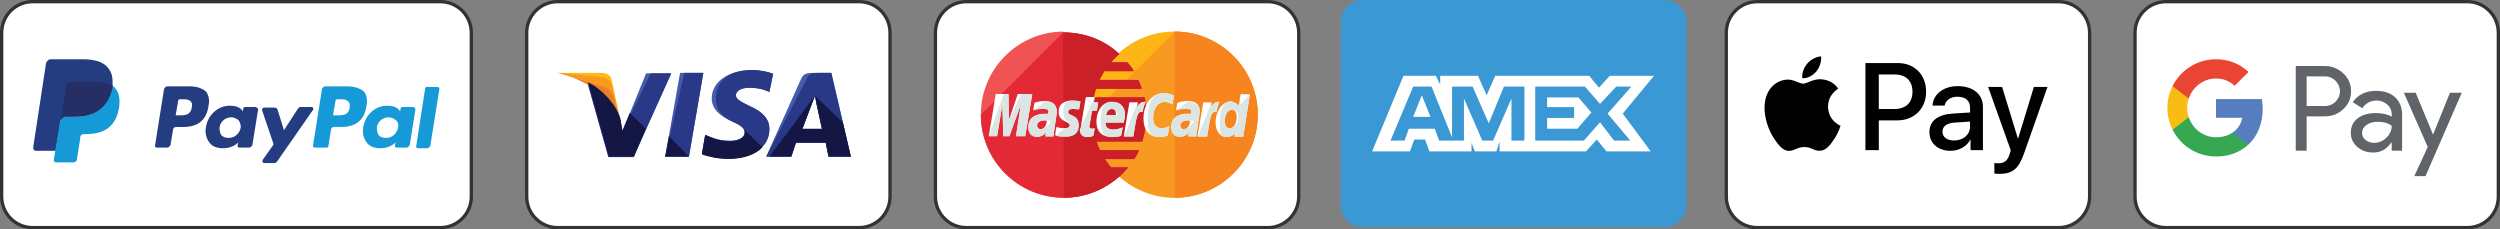 <?xml version="1.0" encoding="utf-8"?>
<!-- Generator: Adobe Illustrator 15.0.0, SVG Export Plug-In . SVG Version: 6.00 Build 0)  -->
<!DOCTYPE svg PUBLIC "-//W3C//DTD SVG 1.1//EN" "http://www.w3.org/Graphics/SVG/1.1/DTD/svg11.dtd">
<svg version="1.1" id="Layer_1" xmlns="http://www.w3.org/2000/svg" xmlns:xlink="http://www.w3.org/1999/xlink" x="0px" y="0px"
	 width="752.333px" height="69px" viewBox="0 0 752.333 69" enable-background="new 0 0 752.333 69" xml:space="preserve">
<rect x="0" y="0" width="752.333" height="69" fill="#808080" stroke="none"/>
<g>
	<defs>
		<rect id="SVGID_1_" width="752.333" height="69"/>
	</defs>
	<clipPath id="SVGID_2_">
		<use xlink:href="#SVGID_1_"  overflow="visible"/>
	</clipPath>
	<path clip-path="url(#SVGID_2_)" fill="#FFFFFF" d="M132.5,68.5H9.833c-5.154,0-9.333-4.179-9.333-9.333V9.833
		C0.5,4.679,4.679,0.5,9.833,0.5H132.5c5.155,0,9.333,4.179,9.333,9.333v49.334C141.833,64.321,137.655,68.5,132.5,68.5"/>
	<path clip-path="url(#SVGID_2_)" fill="none" stroke="#333232" stroke-miterlimit="10" d="M132.5,68.5H9.833
		c-5.154,0-9.333-4.179-9.333-9.333V9.833C0.5,4.679,4.679,0.5,9.833,0.5H132.5c5.155,0,9.333,4.179,9.333,9.333v49.334
		C141.833,64.321,137.655,68.5,132.5,68.5z"/>
	<path clip-path="url(#SVGID_2_)" fill="#FFFFFF" d="M258.5,68.5h-90.667c-5.154,0-9.333-4.179-9.333-9.333V9.833
		c0-5.154,4.179-9.333,9.333-9.333H258.5c5.155,0,9.333,4.179,9.333,9.333v49.334C267.833,64.321,263.655,68.5,258.5,68.5"/>
	<path clip-path="url(#SVGID_2_)" fill="none" stroke="#343333" stroke-miterlimit="10" d="M258.5,68.5h-90.667
		c-5.154,0-9.333-4.179-9.333-9.333V9.833c0-5.154,4.179-9.333,9.333-9.333H258.5c5.155,0,9.333,4.179,9.333,9.333v49.334
		C267.833,64.321,263.655,68.5,258.5,68.5z"/>
	<path clip-path="url(#SVGID_2_)" fill="#FFFFFF" d="M381.5,68.5h-90.667c-5.154,0-9.333-4.179-9.333-9.333V9.833
		c0-5.154,4.179-9.333,9.333-9.333H381.5c5.155,0,9.333,4.179,9.333,9.333v49.334C390.833,64.321,386.655,68.5,381.5,68.5"/>
	<path clip-path="url(#SVGID_2_)" fill="none" stroke="#343333" stroke-miterlimit="10" d="M381.5,68.5h-90.667
		c-5.154,0-9.333-4.179-9.333-9.333V9.833c0-5.154,4.179-9.333,9.333-9.333H381.5c5.155,0,9.333,4.179,9.333,9.333v49.334
		C390.833,64.321,386.655,68.5,381.5,68.5z"/>
	<path clip-path="url(#SVGID_2_)" fill="#FFFFFF" d="M619.5,68.5h-90.667c-5.154,0-9.333-4.179-9.333-9.333V9.833
		c0-5.154,4.179-9.333,9.333-9.333H619.5c5.155,0,9.333,4.179,9.333,9.333v49.334C628.833,64.321,624.655,68.5,619.5,68.5"/>
	<path clip-path="url(#SVGID_2_)" fill="none" stroke="#343333" stroke-miterlimit="10" d="M619.5,68.5h-90.667
		c-5.154,0-9.333-4.179-9.333-9.333V9.833c0-5.154,4.179-9.333,9.333-9.333H619.5c5.155,0,9.333,4.179,9.333,9.333v49.334
		C628.833,64.321,624.655,68.5,619.5,68.5z"/>
	<path clip-path="url(#SVGID_2_)" fill="#FFFFFF" d="M742.5,68.5h-90.667c-5.154,0-9.333-4.179-9.333-9.333V9.833
		c0-5.154,4.179-9.333,9.333-9.333H742.5c5.155,0,9.333,4.179,9.333,9.333v49.334C751.833,64.321,747.655,68.5,742.5,68.5"/>
	<path clip-path="url(#SVGID_2_)" fill="none" stroke="#343333" stroke-miterlimit="10" d="M742.5,68.5h-90.667
		c-5.154,0-9.333-4.179-9.333-9.333V9.833c0-5.154,4.179-9.333,9.333-9.333H742.5c5.155,0,9.333,4.179,9.333,9.333v49.334
		C751.833,64.321,747.655,68.5,742.5,68.5z"/>
	<path clip-path="url(#SVGID_2_)" fill="#169AD7" d="M104.476,25.983h-6.598c-0.388,0-0.776,0.389-0.97,0.777l-2.717,17.076
		c0,0.388,0.194,0.582,0.582,0.582h3.493c0.388,0,0.582-0.194,0.582-0.582l0.777-4.852c0-0.389,0.388-0.776,0.97-0.776h2.134
		c4.463,0,6.986-2.134,7.568-6.403c0.388-1.747,0-3.299-0.776-4.269C108.357,26.566,106.61,25.983,104.476,25.983 M105.252,32.387
		c-0.388,2.329-2.135,2.329-3.881,2.329h-1.164l0.776-4.464c0-0.194,0.194-0.388,0.582-0.388h0.388c1.164,0,2.329,0,2.911,0.777
		C105.252,30.835,105.252,31.417,105.252,32.387"/>
	<path clip-path="url(#SVGID_2_)" fill="#243D80" d="M56.935,25.983h-6.598c-0.388,0-0.776,0.389-0.97,0.777L46.65,43.836
		c0,0.388,0.194,0.582,0.582,0.582h3.105c0.388,0,0.776-0.388,0.97-0.776l0.777-4.657c0-0.389,0.388-0.776,0.97-0.776h2.134
		c4.463,0,6.986-2.134,7.568-6.403c0.388-1.747,0-3.299-0.776-4.269C60.816,26.566,59.263,25.983,56.935,25.983 M57.711,32.387
		c-0.388,2.329-2.135,2.329-3.881,2.329h-0.97l0.776-4.464c0-0.194,0.194-0.388,0.582-0.388h0.388c1.165,0,2.329,0,2.911,0.777
		C57.711,30.835,57.905,31.417,57.711,32.387"/>
	<path clip-path="url(#SVGID_2_)" fill="#243D80" d="M76.921,32.193h-3.105c-0.194,0-0.582,0.194-0.582,0.388l-0.194,0.97
		l-0.194-0.388c-0.776-0.97-2.134-1.359-3.687-1.359c-3.493,0-6.597,2.717-7.18,6.404c-0.388,1.94,0.195,3.688,1.165,4.852
		c0.97,1.164,2.328,1.552,4.075,1.552c2.91,0,4.463-1.746,4.463-1.746l-0.194,0.97c0,0.389,0.194,0.582,0.582,0.582h2.911
		c0.388,0,0.776-0.388,0.97-0.775l1.746-10.866C77.503,32.582,77.115,32.193,76.921,32.193 M72.458,38.402
		c-0.388,1.746-1.746,3.104-3.687,3.104c-0.97,0-1.746-0.388-2.134-0.775c-0.388-0.583-0.583-1.359-0.583-2.329
		c0.195-1.746,1.747-3.105,3.493-3.105c0.971,0,1.553,0.389,2.135,0.776C72.264,36.656,72.458,37.626,72.458,38.402"/>
	<path clip-path="url(#SVGID_2_)" fill="#169AD7" d="M124.269,32.193h-3.105c-0.194,0-0.582,0.194-0.582,0.388l-0.194,0.97
		l-0.194-0.388c-0.776-0.97-2.134-1.359-3.687-1.359c-3.493,0-6.597,2.717-7.18,6.404c-0.388,1.94,0.195,3.688,1.165,4.852
		s2.328,1.552,4.075,1.552c2.91,0,4.463-1.746,4.463-1.746l-0.194,0.97c0,0.389,0.194,0.582,0.582,0.582h2.911
		c0.388,0,0.776-0.388,0.97-0.775l1.746-10.866C124.851,32.582,124.657,32.193,124.269,32.193 M119.806,38.402
		c-0.388,1.746-1.746,3.104-3.687,3.104c-0.97,0-1.746-0.388-2.134-0.775c-0.388-0.583-0.583-1.359-0.583-2.329
		c0.195-1.746,1.747-3.105,3.493-3.105c0.971,0,1.553,0.389,2.135,0.776C119.806,36.656,120,37.626,119.806,38.402"/>
	<path clip-path="url(#SVGID_2_)" fill="#243D80" d="M93.803,32.193h-3.299c-0.388,0-0.582,0.194-0.776,0.388l-4.269,6.598
		l-1.94-6.21c-0.195-0.388-0.389-0.582-0.971-0.582h-3.104c-0.389,0-0.583,0.388-0.583,0.776l3.493,10.286l-3.299,4.656
		c-0.194,0.389,0,0.971,0.389,0.971h3.104c0.388,0,0.582-0.194,0.776-0.389l10.673-15.33C94.58,32.775,94.191,32.193,93.803,32.193"
		/>
	<path clip-path="url(#SVGID_2_)" fill="#169AD7" d="M127.956,26.565l-2.717,17.464c0,0.388,0.194,0.582,0.582,0.582h2.717
		c0.388,0,0.776-0.388,0.97-0.776l2.717-17.076c0-0.388-0.194-0.582-0.582-0.582h-3.105
		C128.344,25.983,128.149,26.177,127.956,26.565"/>
	<path clip-path="url(#SVGID_2_)" fill="#243D80" d="M32.291,20.162c-1.358-1.552-3.881-2.329-7.374-2.329h-9.702
		c-0.582,0-1.164,0.583-1.358,1.165l-3.881,25.42c0,0.582,0.388,0.97,0.776,0.97h6.015l1.553-9.508v0.388
		c0.194-0.582,0.776-1.164,1.358-1.164h2.911c5.627,0,9.896-2.329,11.254-8.732v-0.582c-0.194,0-0.194,0,0,0
		C34.037,23.267,33.649,21.714,32.291,20.162"/>
	<path clip-path="url(#SVGID_2_)" fill="#169AD7" d="M33.649,25.789L33.649,25.789v0.582c-1.358,6.598-5.627,8.732-11.255,8.732
		h-2.91c-0.583,0-1.165,0.582-1.359,1.165l-1.94,11.836c0,0.388,0.194,0.776,0.776,0.776h5.045c0.582,0,1.164-0.389,1.164-0.971
		v-0.194l0.971-6.015v-0.388c0-0.582,0.582-0.972,1.164-0.972h0.776c4.851,0,8.732-1.939,9.703-7.761
		c0.388-2.329,0.194-4.463-0.971-5.822C34.619,26.371,34.231,25.983,33.649,25.789"/>
	<path clip-path="url(#SVGID_2_)" fill="#252E65" d="M32.291,25.207c-0.194,0-0.388-0.194-0.582-0.194c-0.194,0-0.388,0-0.582-0.194
		c-0.776-0.194-1.553-0.194-2.523-0.194h-7.568c-0.194,0-0.388,0-0.582,0.194c-0.388,0.194-0.582,0.582-0.582,0.97L18.32,35.88
		v0.389c0.194-0.582,0.776-1.165,1.358-1.165h2.911c5.627,0,9.896-2.329,11.254-8.732c0-0.194,0-0.388,0.194-0.582
		c-0.388-0.194-0.582-0.388-0.97-0.388C32.485,25.207,32.485,25.207,32.291,25.207"/>
	<polygon clip-path="url(#SVGID_2_)" fill="#455CAA" points="200.178,47.133 204.659,21.929 211.66,21.929 207.319,47.133 	"/>
	<polygon clip-path="url(#SVGID_2_)" fill="#293987" points="200.178,47.133 205.919,21.929 211.66,21.929 207.319,47.133 	"/>
	<path clip-path="url(#SVGID_2_)" fill="#455CAA" d="M232.663,22.209c-1.4-0.56-3.641-1.12-6.441-1.12
		c-7.001,0-12.042,3.5-12.042,8.541c0,3.781,3.501,5.742,6.301,7.001c2.801,1.26,3.641,2.1,3.641,3.221
		c0,1.68-2.241,2.521-4.201,2.521c-2.8,0-4.341-0.421-6.721-1.4l-0.98-0.42l-0.98,5.741c1.68,0.699,4.761,1.399,7.981,1.399
		c7.421,0,12.322-3.501,12.322-8.821c0-2.94-1.82-5.181-6.021-7.001c-2.52-1.26-4.061-1.96-4.061-3.22c0-1.12,1.261-2.24,4.061-2.24
		c2.38,0,4.061,0.42,5.321,0.98l0.7,0.28L232.663,22.209z"/>
	<path clip-path="url(#SVGID_2_)" fill="#293987" d="M232.663,22.209c-1.4-0.56-3.641-1.12-6.441-1.12
		c-7.001,0-10.782,3.5-10.782,8.541c0,3.781,2.241,5.742,5.041,7.001c2.801,1.26,3.641,2.1,3.641,3.221
		c0,1.68-2.241,2.521-4.201,2.521c-2.8,0-4.341-0.421-6.721-1.4l-0.98-0.42l-0.98,5.741c1.68,0.699,4.761,1.399,7.981,1.399
		c7.421,0,12.322-3.501,12.322-8.821c0-2.94-1.82-5.181-6.021-7.001c-2.52-1.26-4.061-1.96-4.061-3.22c0-1.12,1.261-2.24,4.061-2.24
		c2.38,0,4.061,0.42,5.321,0.98l0.7,0.28L232.663,22.209z"/>
	<path clip-path="url(#SVGID_2_)" fill="#455CAA" d="M244.704,21.93c-1.68,0-2.94,0.14-3.64,1.82l-10.502,23.383h7.562l1.4-4.2
		h8.961l0.84,4.2h6.721l-5.881-25.203H244.704z M241.484,38.732c0.42-1.261,2.8-7.421,2.8-7.421s0.56-1.54,0.981-2.52l0.42,2.38
		c0,0,1.4,6.301,1.68,7.701h-5.881V38.732z"/>
	<path clip-path="url(#SVGID_2_)" fill="#293987" d="M246.385,21.93c-1.681,0-2.941,0.14-3.641,1.82l-12.182,23.383h7.562l1.4-4.2
		h8.961l0.84,4.2h6.721l-5.881-25.203H246.385z M241.484,38.732c0.56-1.4,2.8-7.421,2.8-7.421s0.56-1.54,0.981-2.52l0.42,2.38
		c0,0,1.4,6.301,1.68,7.701h-5.881V38.732z"/>
	<path clip-path="url(#SVGID_2_)" fill="#455CAA" d="M187.296,39.572l-0.7-3.642c-1.26-4.2-5.321-8.821-9.802-11.061l6.301,22.403
		h7.561l11.342-25.204h-7.561L187.296,39.572z"/>
	<path clip-path="url(#SVGID_2_)" fill="#293987" d="M187.296,39.572l-0.7-3.642c-1.26-4.2-5.321-8.821-9.802-11.061l6.301,22.403
		h7.561l11.342-25.204h-6.161L187.296,39.572z"/>
	<path clip-path="url(#SVGID_2_)" fill="#FEBC11" d="M167.833,21.93l1.26,0.28c8.961,2.1,15.122,7.421,17.503,13.722l-2.521-11.902
		c-0.42-1.68-1.68-2.1-3.22-2.1H167.833z"/>
	<path clip-path="url(#SVGID_2_)" fill="#F89921" d="M167.833,21.93L167.833,21.93c8.961,2.1,16.382,7.561,18.763,13.861
		l-2.381-9.94c-0.42-1.681-1.82-2.661-3.36-2.661L167.833,21.93z"/>
	<path clip-path="url(#SVGID_2_)" fill="#EC7D23" d="M167.833,21.93L167.833,21.93c8.961,2.1,16.382,7.561,18.763,13.861l-1.68-5.46
		c-0.421-1.68-0.981-3.36-2.941-4.06L167.833,21.93z"/>
	<path clip-path="url(#SVGID_2_)" fill="#141744" d="M194.297,38.732l-4.761-4.761l-2.24,5.321l-0.56-3.5
		c-1.26-4.201-5.321-8.822-9.802-11.062l6.301,22.403h7.561L194.297,38.732z"/>
	<polygon clip-path="url(#SVGID_2_)" fill="#141744" points="207.319,47.133 201.298,40.973 200.178,47.133 	"/>
	<path clip-path="url(#SVGID_2_)" fill="#141744" d="M223.421,38.452L223.421,38.452c0.56,0.56,0.84,0.979,0.7,1.54
		c0,1.68-2.24,2.521-4.201,2.521c-2.8,0-4.34-0.42-6.72-1.4l-0.981-0.42l-0.98,5.74c1.68,0.7,4.761,1.4,7.981,1.4
		c4.481,0,8.122-1.26,10.222-3.5L223.421,38.452z"/>
	<path clip-path="url(#SVGID_2_)" fill="#141744" d="M231.542,47.133h6.581l1.4-4.2h8.961l0.841,4.2h6.721l-2.381-10.221
		l-8.401-8.122l0.42,2.241c0,0,1.4,6.301,1.68,7.701h-5.881c0.561-1.4,2.801-7.421,2.801-7.421s0.56-1.541,0.98-2.521"/>
	<path clip-path="url(#SVGID_2_)" fill="#FDB615" d="M378.5,34.5c0,13.757-11.111,25-25,25c-13.757,0-25-11.243-25-25
		s11.111-25,24.868-25C367.389,9.5,378.5,20.743,378.5,34.5"/>
	<path clip-path="url(#SVGID_2_)" fill="#F89921" d="M353.5,9.5c13.757,0,25,11.243,25,25s-11.111,25-25,25
		c-13.757,0-25-11.243-25-25"/>
	<path clip-path="url(#SVGID_2_)" fill="#F6851F" d="M353.5,9.5c13.757,0,25,11.243,25,25s-11.111,25-25,25"/>
	<path clip-path="url(#SVGID_2_)" fill="#F05354" d="M319.902,9.5c-13.624,0.132-24.735,11.243-24.735,25s11.111,25,25,25
		c6.481,0,12.301-2.513,16.798-6.481c0.926-0.794,1.72-1.72,2.514-2.646h-5.159c-0.661-0.794-1.323-1.72-1.852-2.513h8.863
		c0.529-0.794,1.058-1.721,1.455-2.646h-11.773c-0.397-0.793-0.794-1.719-1.058-2.645h13.757c0.793-2.514,1.322-5.159,1.322-7.938
		c0-1.852-0.264-3.571-0.529-5.291h-15.344c0.133-0.926,0.397-1.719,0.662-2.645h13.756c-0.264-0.926-0.661-1.852-1.058-2.646
		h-11.64c0.397-0.926,0.926-1.719,1.455-2.645h8.862c-0.529-0.926-1.19-1.852-1.984-2.646h-4.894
		c0.794-0.926,1.587-1.719,2.513-2.513c-4.365-4.101-10.317-6.481-16.799-6.481C320.034,9.5,320.034,9.5,319.902,9.5"/>
	<path clip-path="url(#SVGID_2_)" fill="#E42936" d="M295.167,34.5c0,13.757,11.111,25,25,25c6.481,0,12.302-2.513,16.799-6.481
		c0.926-0.794,1.72-1.72,2.513-2.646h-5.159c-0.661-0.794-1.322-1.72-1.851-2.513h8.862c0.529-0.794,1.058-1.721,1.455-2.646
		h-11.772c-0.397-0.793-0.794-1.719-1.059-2.645h13.757c0.794-2.514,1.323-5.159,1.323-7.938c0-1.852-0.265-3.571-0.529-5.291
		h-15.344c0.132-0.926,0.397-1.719,0.661-2.645h13.757c-0.265-0.926-0.662-1.852-1.059-2.646h-11.64
		c0.397-0.926,0.926-1.719,1.455-2.645h8.863c-0.529-0.926-1.191-1.852-1.984-2.646h-4.895c0.794-0.926,1.588-1.719,2.514-2.513
		c-4.365-4.101-10.318-6.481-16.799-6.481h-0.133"/>
	<path clip-path="url(#SVGID_2_)" fill="#CC2028" d="M320.167,59.5c6.481,0,12.302-2.513,16.799-6.481
		c0.926-0.794,1.72-1.72,2.513-2.646h-5.159c-0.661-0.794-1.322-1.72-1.851-2.513h8.862c0.529-0.794,1.058-1.721,1.455-2.646
		h-11.772c-0.397-0.793-0.794-1.719-1.059-2.645h13.757c0.794-2.514,1.323-5.159,1.323-7.938c0-1.852-0.265-3.571-0.529-5.291
		h-15.344c0.132-0.926,0.397-1.719,0.661-2.645h13.757c-0.265-0.926-0.662-1.852-1.059-2.646h-11.64
		c0.397-0.926,0.926-1.719,1.455-2.645h8.863c-0.529-0.926-1.191-1.852-1.984-2.646h-4.895c0.794-0.926,1.588-1.719,2.514-2.513
		c-4.365-4.101-10.318-6.481-16.799-6.481h-0.133"/>
	<path clip-path="url(#SVGID_2_)" fill="#FFFFFF" d="M329.029,40.85l0.397-2.249c-0.132,0-0.397,0.133-0.662,0.133
		c-0.925,0-1.058-0.53-0.925-0.794l0.793-4.63h1.455l0.397-2.513h-1.323l0.265-1.587h-2.646c0,0-1.587,8.73-1.587,9.788
		c0,1.587,0.926,2.249,2.116,2.249C328.103,41.246,328.764,40.981,329.029,40.85"/>
	<path clip-path="url(#SVGID_2_)" fill="#FFFFFF" d="M329.955,36.616c0,3.704,2.514,4.63,4.63,4.63c1.984,0,2.778-0.396,2.778-0.396
		l0.529-2.514c0,0-1.455,0.661-2.778,0.661c-2.91,0-2.381-2.115-2.381-2.115h5.423c0,0,0.397-1.721,0.397-2.381
		c0-1.72-0.926-3.836-3.836-3.836C331.938,30.399,329.955,33.31,329.955,36.616 M334.584,32.78c1.455,0,1.19,1.72,1.19,1.852h-2.91
		C332.865,34.5,333.13,32.78,334.584,32.78"/>
	<path clip-path="url(#SVGID_2_)" fill="#FFFFFF" d="M351.384,40.85l0.529-2.91c0,0-1.323,0.661-2.249,0.661
		c-1.851,0-2.645-1.455-2.645-3.042c0-3.175,1.587-4.895,3.439-4.895c1.323,0,2.381,0.793,2.381,0.793l0.397-2.777
		c0,0-1.587-0.662-3.042-0.662c-3.043,0-6.085,2.646-6.085,7.672c0,3.307,1.587,5.556,4.762,5.556
		C349.929,41.246,351.384,40.85,351.384,40.85"/>
	<path clip-path="url(#SVGID_2_)" fill="#FFFFFF" d="M314.479,30.4c-1.852,0-3.175,0.529-3.175,0.529l-0.397,2.248
		c0,0,1.191-0.529,2.911-0.529c0.925,0,1.719,0.133,1.719,0.926c0,0.529-0.132,0.662-0.132,0.662h-1.191
		c-2.248,0-4.762,0.926-4.762,3.968c0,2.381,1.588,2.91,2.514,2.91c1.852,0,2.645-1.191,2.777-1.191l-0.132,1.059h2.381l1.058-7.275
		C318.05,30.532,315.405,30.4,314.479,30.4 M315.008,36.352c0,0.397-0.265,2.514-1.852,2.514c-0.794,0-1.058-0.661-1.058-1.059
		c0-0.661,0.397-1.587,2.381-1.587C314.876,36.352,315.008,36.352,315.008,36.352"/>
	<path clip-path="url(#SVGID_2_)" fill="#FFFFFF" d="M320.563,41.114c0.661,0,3.968,0.132,3.968-3.439
		c0-3.307-3.174-2.646-3.174-3.968c0-0.662,0.529-0.926,1.455-0.926c0.396,0,1.852,0.132,1.852,0.132l0.396-2.381
		c0,0-0.926-0.265-2.513-0.265c-1.984,0-3.968,0.794-3.968,3.44c0,3.042,3.307,2.776,3.307,3.968c0,0.793-0.926,0.926-1.588,0.926
		c-1.19,0-2.381-0.396-2.381-0.396l-0.396,2.381C317.653,40.849,318.314,41.114,320.563,41.114"/>
	<path clip-path="url(#SVGID_2_)" fill="#FFFFFF" d="M373.341,28.283l-0.529,3.572c0,0-1.058-1.323-2.513-1.323
		c-2.381,0-4.497,2.91-4.497,6.349c0,2.117,1.058,4.364,3.307,4.364c1.587,0,2.513-1.058,2.513-1.058l-0.132,0.926h2.645
		l1.984-12.698L373.341,28.283z M372.151,35.294c0,1.455-0.661,3.307-2.116,3.307c-0.926,0-1.455-0.794-1.455-2.117
		c0-2.116,0.926-3.439,2.116-3.439C371.622,33.044,372.151,33.707,372.151,35.294"/>
	<polygon clip-path="url(#SVGID_2_)" fill="#FFFFFF" points="300.061,40.981 301.648,31.458 301.913,40.981 303.765,40.981 
		307.204,31.458 305.749,40.981 308.527,40.981 310.643,28.284 306.278,28.284 303.632,36.088 303.5,28.284 299.664,28.284 
		297.548,40.981 	"/>
	<path clip-path="url(#SVGID_2_)" fill="#FFFFFF" d="M341.066,40.981c0.794-4.365,0.926-7.937,2.778-7.275
		c0.264-1.72,0.661-2.381,0.926-3.042h-0.529c-1.191,0-2.117,1.587-2.117,1.587l0.265-1.455h-2.513l-1.72,10.317h2.91V40.981z"/>
	<path clip-path="url(#SVGID_2_)" fill="#FFFFFF" d="M357.469,30.4c-1.852,0-3.175,0.529-3.175,0.529l-0.397,2.248
		c0,0,1.191-0.529,2.91-0.529c0.926,0,1.72,0.133,1.72,0.926c0,0.529-0.132,0.662-0.132,0.662h-1.191
		c-2.249,0-4.762,0.926-4.762,3.968c0,2.381,1.587,2.91,2.513,2.91c1.852,0,2.646-1.191,2.778-1.191l-0.132,1.059h2.381l1.058-7.275
		C361.171,30.532,358.395,30.4,357.469,30.4 M358.129,36.352c0,0.397-0.265,2.514-1.852,2.514c-0.794,0-1.058-0.661-1.058-1.059
		c0-0.661,0.397-1.587,2.381-1.587C357.998,36.352,357.998,36.352,358.129,36.352"/>
	<path clip-path="url(#SVGID_2_)" fill="#FFFFFF" d="M363.289,40.981c0.794-4.365,0.926-7.937,2.778-7.275
		c0.264-1.72,0.661-2.381,0.926-3.042h-0.529c-1.191,0-2.117,1.587-2.117,1.587l0.265-1.455h-2.513l-1.72,10.317h2.91V40.981z"/>
	<path clip-path="url(#SVGID_2_)" fill="#DBE5E4" d="M324.929,38.997c0,1.587,0.926,2.249,2.116,2.249
		c0.926,0,1.72-0.265,1.985-0.396l0.396-2.249c-0.132,0-0.396,0.132-0.661,0.132c-0.926,0-1.058-0.529-0.926-0.793l0.794-4.63h1.455
		l0.397-2.513h-1.323l0.264-1.587"/>
	<path clip-path="url(#SVGID_2_)" fill="#DBE5E4" d="M331.278,36.616c0,3.704,1.191,4.63,3.307,4.63
		c1.984,0,2.778-0.396,2.778-0.396l0.529-2.514c0,0-1.455,0.661-2.778,0.661c-2.91,0-2.381-2.115-2.381-2.115h5.423
		c0,0,0.397-1.721,0.397-2.381c0-1.72-0.926-3.836-3.836-3.836C331.938,30.399,331.278,33.31,331.278,36.616 M334.584,32.78
		c1.455,0,1.72,1.72,1.72,1.852h-3.44C332.865,34.5,333.13,32.78,334.584,32.78"/>
	<path clip-path="url(#SVGID_2_)" fill="#DBE5E4" d="M351.384,40.85l0.529-2.91c0,0-1.323,0.661-2.249,0.661
		c-1.851,0-2.645-1.455-2.645-3.042c0-3.175,1.587-4.895,3.439-4.895c1.323,0,2.381,0.793,2.381,0.793l0.397-2.777
		c0,0-1.587-0.662-3.042-0.662c-3.043,0-4.762,2.646-4.762,7.672c0,3.307,0.264,5.556,3.439,5.556
		C349.929,41.246,351.384,40.85,351.384,40.85"/>
	<path clip-path="url(#SVGID_2_)" fill="#DBE5E4" d="M310.908,33.31c0,0,1.19-0.529,2.91-0.529c0.926,0,1.719,0.132,1.719,0.925
		c0,0.53-0.132,0.662-0.132,0.662h-1.19c-2.249,0-4.762,0.926-4.762,3.968c0,2.381,1.587,2.91,2.513,2.91
		c1.852,0,2.645-1.19,2.778-1.19l-0.133,1.059h2.381l1.059-7.275c0-3.043-2.646-3.175-3.704-3.175 M316.331,36.352
		c0,0.397-1.587,2.514-3.175,2.514c-0.793,0-1.058-0.661-1.058-1.059c0-0.661,0.397-1.587,2.381-1.587
		C314.875,36.352,316.331,36.352,316.331,36.352"/>
	<path clip-path="url(#SVGID_2_)" fill="#DBE5E4" d="M317.653,40.85c0,0,0.794,0.265,3.042,0.265c0.662,0,3.969,0.132,3.969-3.44
		c0-3.306-3.175-2.645-3.175-3.968c0-0.661,0.529-0.926,1.455-0.926c0.397,0,1.852,0.132,1.852,0.132l0.397-2.38
		c0,0-0.926-0.265-2.514-0.265c-1.984,0-2.645,0.794-2.645,3.439c0,3.042,1.984,2.778,1.984,3.968c0,0.794-0.926,0.927-1.587,0.927"
		/>
	<path clip-path="url(#SVGID_2_)" fill="#DBE5E4" d="M372.812,31.854c0,0-1.058-1.323-2.513-1.323c-2.381,0-3.175,2.91-3.175,6.349
		c0,2.117-0.264,4.364,1.985,4.364c1.587,0,2.513-1.058,2.513-1.058l-0.132,0.926h2.645l1.984-12.698 M372.68,35.294
		c0,1.455-1.19,3.307-2.646,3.307c-0.925,0-1.455-0.794-1.455-2.117c0-2.116,0.926-3.439,2.117-3.439
		C371.622,33.044,372.68,33.707,372.68,35.294"/>
	<polygon clip-path="url(#SVGID_2_)" fill="#DBE5E4" points="300.061,40.981 301.648,31.458 301.913,40.981 303.765,40.981 
		307.204,31.458 305.749,40.981 308.527,40.981 310.643,28.284 307.336,28.284 303.632,36.088 303.5,28.284 302.045,28.284 
		297.548,40.981 	"/>
	<path clip-path="url(#SVGID_2_)" fill="#DBE5E4" d="M338.289,40.981h2.778c0.793-4.365,0.926-7.937,2.778-7.275
		c0.264-1.72,0.661-2.381,0.925-3.042h-0.529c-1.19,0-2.116,1.587-2.116,1.587l0.265-1.455"/>
	<path clip-path="url(#SVGID_2_)" fill="#DBE5E4" d="M353.897,33.31c0,0,1.19-0.529,2.91-0.529c0.926,0,1.719,0.132,1.719,0.925
		c0,0.53-0.132,0.662-0.132,0.662h-1.19c-2.249,0-4.762,0.926-4.762,3.968c0,2.381,1.587,2.91,2.513,2.91
		c1.852,0,2.645-1.19,2.778-1.19l-0.133,1.059h2.381l1.059-7.275c0-3.043-2.646-3.175-3.704-3.175 M359.32,36.352
		c0,0.397-1.587,2.514-3.175,2.514c-0.793,0-1.058-0.661-1.058-1.059c0-0.661,0.397-1.587,2.381-1.587
		C357.997,36.352,359.32,36.352,359.32,36.352"/>
	<path clip-path="url(#SVGID_2_)" fill="#DBE5E4" d="M360.511,40.981h2.778c0.793-4.365,0.926-7.937,2.778-7.275
		c0.264-1.72,0.661-2.381,0.925-3.042h-0.529c-1.19,0-2.116,1.587-2.116,1.587l0.265-1.455"/>
	<path clip-path="url(#SVGID_2_)" fill-rule="evenodd" clip-rule="evenodd" fill="#3A98D4" d="M501,0.063h-91
		c-3.575,0-6.5,2.925-6.5,6.5v55.25c0,3.575,2.925,6.5,6.5,6.5h91c3.575,0,6.5-2.925,6.5-6.5V6.563
		C507.5,2.987,504.575,0.063,501,0.063"/>
	<path clip-path="url(#SVGID_2_)" fill-rule="evenodd" clip-rule="evenodd" fill="#FFFFFF" d="M425.275,35.162h5.199l-2.6-6.5
		L425.275,35.162z M497.75,22.813h-13.325l-3.25,3.575l-2.925-3.575h-28.275l-2.6,5.85l-2.6-5.85H433.4v2.6l-1.301-2.6h-9.75
		l-9.425,22.75H424.3l1.3-3.575h3.25l1.301,3.575h12.675v-2.6l0.975,2.6h6.5l0.976-2.925v2.925h26l3.25-3.575l2.925,3.575h13.325
		l-8.45-11.375L497.75,22.813z M458.425,42.313h-3.575V29.638l-5.524,12.675h-3.25l-5.525-12.675v12.675h-7.475l-1.3-3.575h-7.801
		l-1.3,3.575h-4.225l6.825-16.25h5.524l6.175,15.275V26.063h6.176l4.875,11.05l4.55-11.05h6.175v16.25H458.425z M490.6,42.313
		h-4.875l-4.225-5.525l-4.875,5.525H462v-16.25h14.95l4.55,5.2l4.875-5.2h4.55l-7.149,8.125L490.6,42.313z M465.575,29.313v2.925
		h8.125v3.25h-8.125v3.25h9.1l4.226-4.875l-3.9-4.55H465.575z"/>
	<path clip-path="url(#SVGID_2_)" fill="#010101" d="M546.566,21.525c-1.001,1.196-2.599,2.136-4.194,2.001
		c-0.199-1.614,0.581-3.328,1.497-4.389c1-1.228,2.746-2.097,4.158-2.168C548.194,18.651,547.545,20.297,546.566,21.525
		 M548.01,23.846c-2.31-0.134-4.294,1.331-5.387,1.331c-1.117,0-2.796-1.263-4.626-1.228c-2.378,0.036-4.588,1.395-5.802,3.566
		c-2.498,4.336-0.649,10.762,1.76,14.293c1.182,1.749,2.597,3.665,4.46,3.598c1.76-0.067,2.459-1.161,4.588-1.161
		c2.147,0,2.761,1.161,4.627,1.13c1.928-0.036,3.141-1.75,4.322-3.499c1.348-1.987,1.898-3.917,1.93-4.021
		c-0.034-0.036-3.726-1.462-3.761-5.766c-0.032-3.601,2.909-5.315,3.044-5.415C551.505,24.184,548.907,23.914,548.01,23.846
		 M561.369,18.971v26.218h4.027v-8.963h5.57c5.088,0,8.665-3.534,8.665-8.643c0-5.113-3.51-8.612-8.529-8.612h-9.737H561.369z
		 M565.396,22.401h4.641c3.492,0,5.486,1.881,5.486,5.195s-1.994,5.216-5.504,5.216h-4.627V22.398L565.396,22.401z M586.983,45.388
		c2.53,0,4.876-1.292,5.939-3.346h0.082v3.146h3.726v-13.05c0-3.783-2.994-6.224-7.601-6.224c-4.275,0-7.433,2.473-7.551,5.869
		h3.627c0.298-1.615,1.777-2.672,3.808-2.672c2.462,0,3.843,1.16,3.843,3.296v1.444l-5.025,0.306
		c-4.673,0.283-7.202,2.217-7.202,5.581C580.629,43.135,583.24,45.388,586.983,45.388 M588.066,42.279
		c-2.147,0-3.514-1.044-3.514-2.64c0-1.65,1.316-2.608,3.828-2.761l4.472-0.284v1.479c0,2.455-2.059,4.205-4.79,4.205H588.066z
		 M601.705,52.32c3.924,0,5.77-1.515,7.38-6.106l7.068-20.047h-4.091l-4.74,15.488h-0.082l-4.74-15.488h-4.208l6.816,19.089
		l-0.366,1.161c-0.614,1.965-1.611,2.721-3.392,2.721c-0.316,0-0.93-0.035-1.182-0.067v3.147c0.234,0.067,1.231,0.099,1.532,0.099
		L601.705,52.32z"/>
	<path clip-path="url(#SVGID_2_)" fill="#606469" d="M694.139,35.021v10.312h-3.271V19.867h8.676
		c2.092-0.044,4.114,0.75,5.618,2.204c1.521,1.369,2.378,3.329,2.347,5.375c0.044,2.058-0.813,4.032-2.347,5.405
		c-1.518,1.447-3.391,2.169-5.618,2.168h-5.405V35.021z M694.139,23.001v8.89h5.486c1.216,0.036,2.392-0.442,3.237-1.317
		c1.719-1.671,1.758-4.419,0.087-6.137c-0.029-0.03-0.059-0.058-0.087-0.087c-0.835-0.893-2.015-1.385-3.237-1.351h-5.486V23.001z"
		/>
	<path clip-path="url(#SVGID_2_)" fill="#606469" d="M715.048,27.34c2.418,0,4.326,0.646,5.727,1.938
		c1.398,1.293,2.098,3.065,2.097,5.316v10.739h-3.13v-2.418H719.6c-1.354,1.991-3.156,2.986-5.405,2.986
		c-1.919,0-3.525-0.568-4.818-1.707c-1.256-1.058-1.968-2.625-1.938-4.267c0-1.803,0.681-3.237,2.044-4.302
		c1.363-1.065,3.182-1.598,5.458-1.601c1.941,0,3.542,0.356,4.799,1.067v-0.748c0.008-1.119-0.488-2.182-1.351-2.895
		c-0.865-0.781-1.992-1.207-3.158-1.193c-1.827,0-3.273,0.771-4.338,2.312l-2.881-1.814C709.597,28.478,711.941,27.34,715.048,27.34
		 M710.815,39.999c-0.004,0.845,0.399,1.64,1.085,2.134c0.724,0.569,1.622,0.87,2.542,0.853c1.381-0.002,2.704-0.552,3.68-1.527
		c1.084-1.021,1.625-2.217,1.625-3.591c-1.02-0.813-2.441-1.22-4.267-1.22c-1.329,0-2.438,0.321-3.324,0.961
		C711.26,38.26,710.815,39.05,710.815,39.999"/>
	<polygon clip-path="url(#SVGID_2_)" fill="#606469" points="740.833,27.909 729.909,53.014 726.532,53.014 730.586,44.229 
		723.403,27.909 726.959,27.909 732.151,40.426 732.223,40.426 737.271,27.909 	"/>
	<path clip-path="url(#SVGID_2_)" fill="#557DBF" d="M680.919,32.797c0.001-0.997-0.083-1.992-0.252-2.975H666.87v5.635h7.902
		c-0.326,1.817-1.382,3.424-2.922,4.445v3.657h4.717C679.328,41.015,680.919,37.25,680.919,32.797"/>
	<path clip-path="url(#SVGID_2_)" fill="#36A852" d="M666.87,47.095c3.948,0,7.272-1.296,9.696-3.532l-4.716-3.657
		c-1.313,0.89-3.003,1.398-4.98,1.398c-3.816,0-7.055-2.573-8.213-6.039h-4.859v3.769C656.282,43.976,661.339,47.095,666.87,47.095"
		/>
	<path clip-path="url(#SVGID_2_)" fill="#F9BC15" d="M658.657,35.265c-0.612-1.816-0.612-3.784,0-5.6v-3.769h-4.858
		c-2.078,4.133-2.078,9.005,0,13.138L658.657,35.265z"/>
	<path clip-path="url(#SVGID_2_)" fill="#EA4435" d="M666.87,23.625c2.086-0.034,4.103,0.754,5.612,2.195l4.176-4.176
		c-2.648-2.487-6.156-3.852-9.788-3.81c-5.531,0-10.588,3.119-13.072,8.061l4.859,3.769
		C659.815,26.197,663.054,23.625,666.87,23.625"/>
</g>
</svg>
